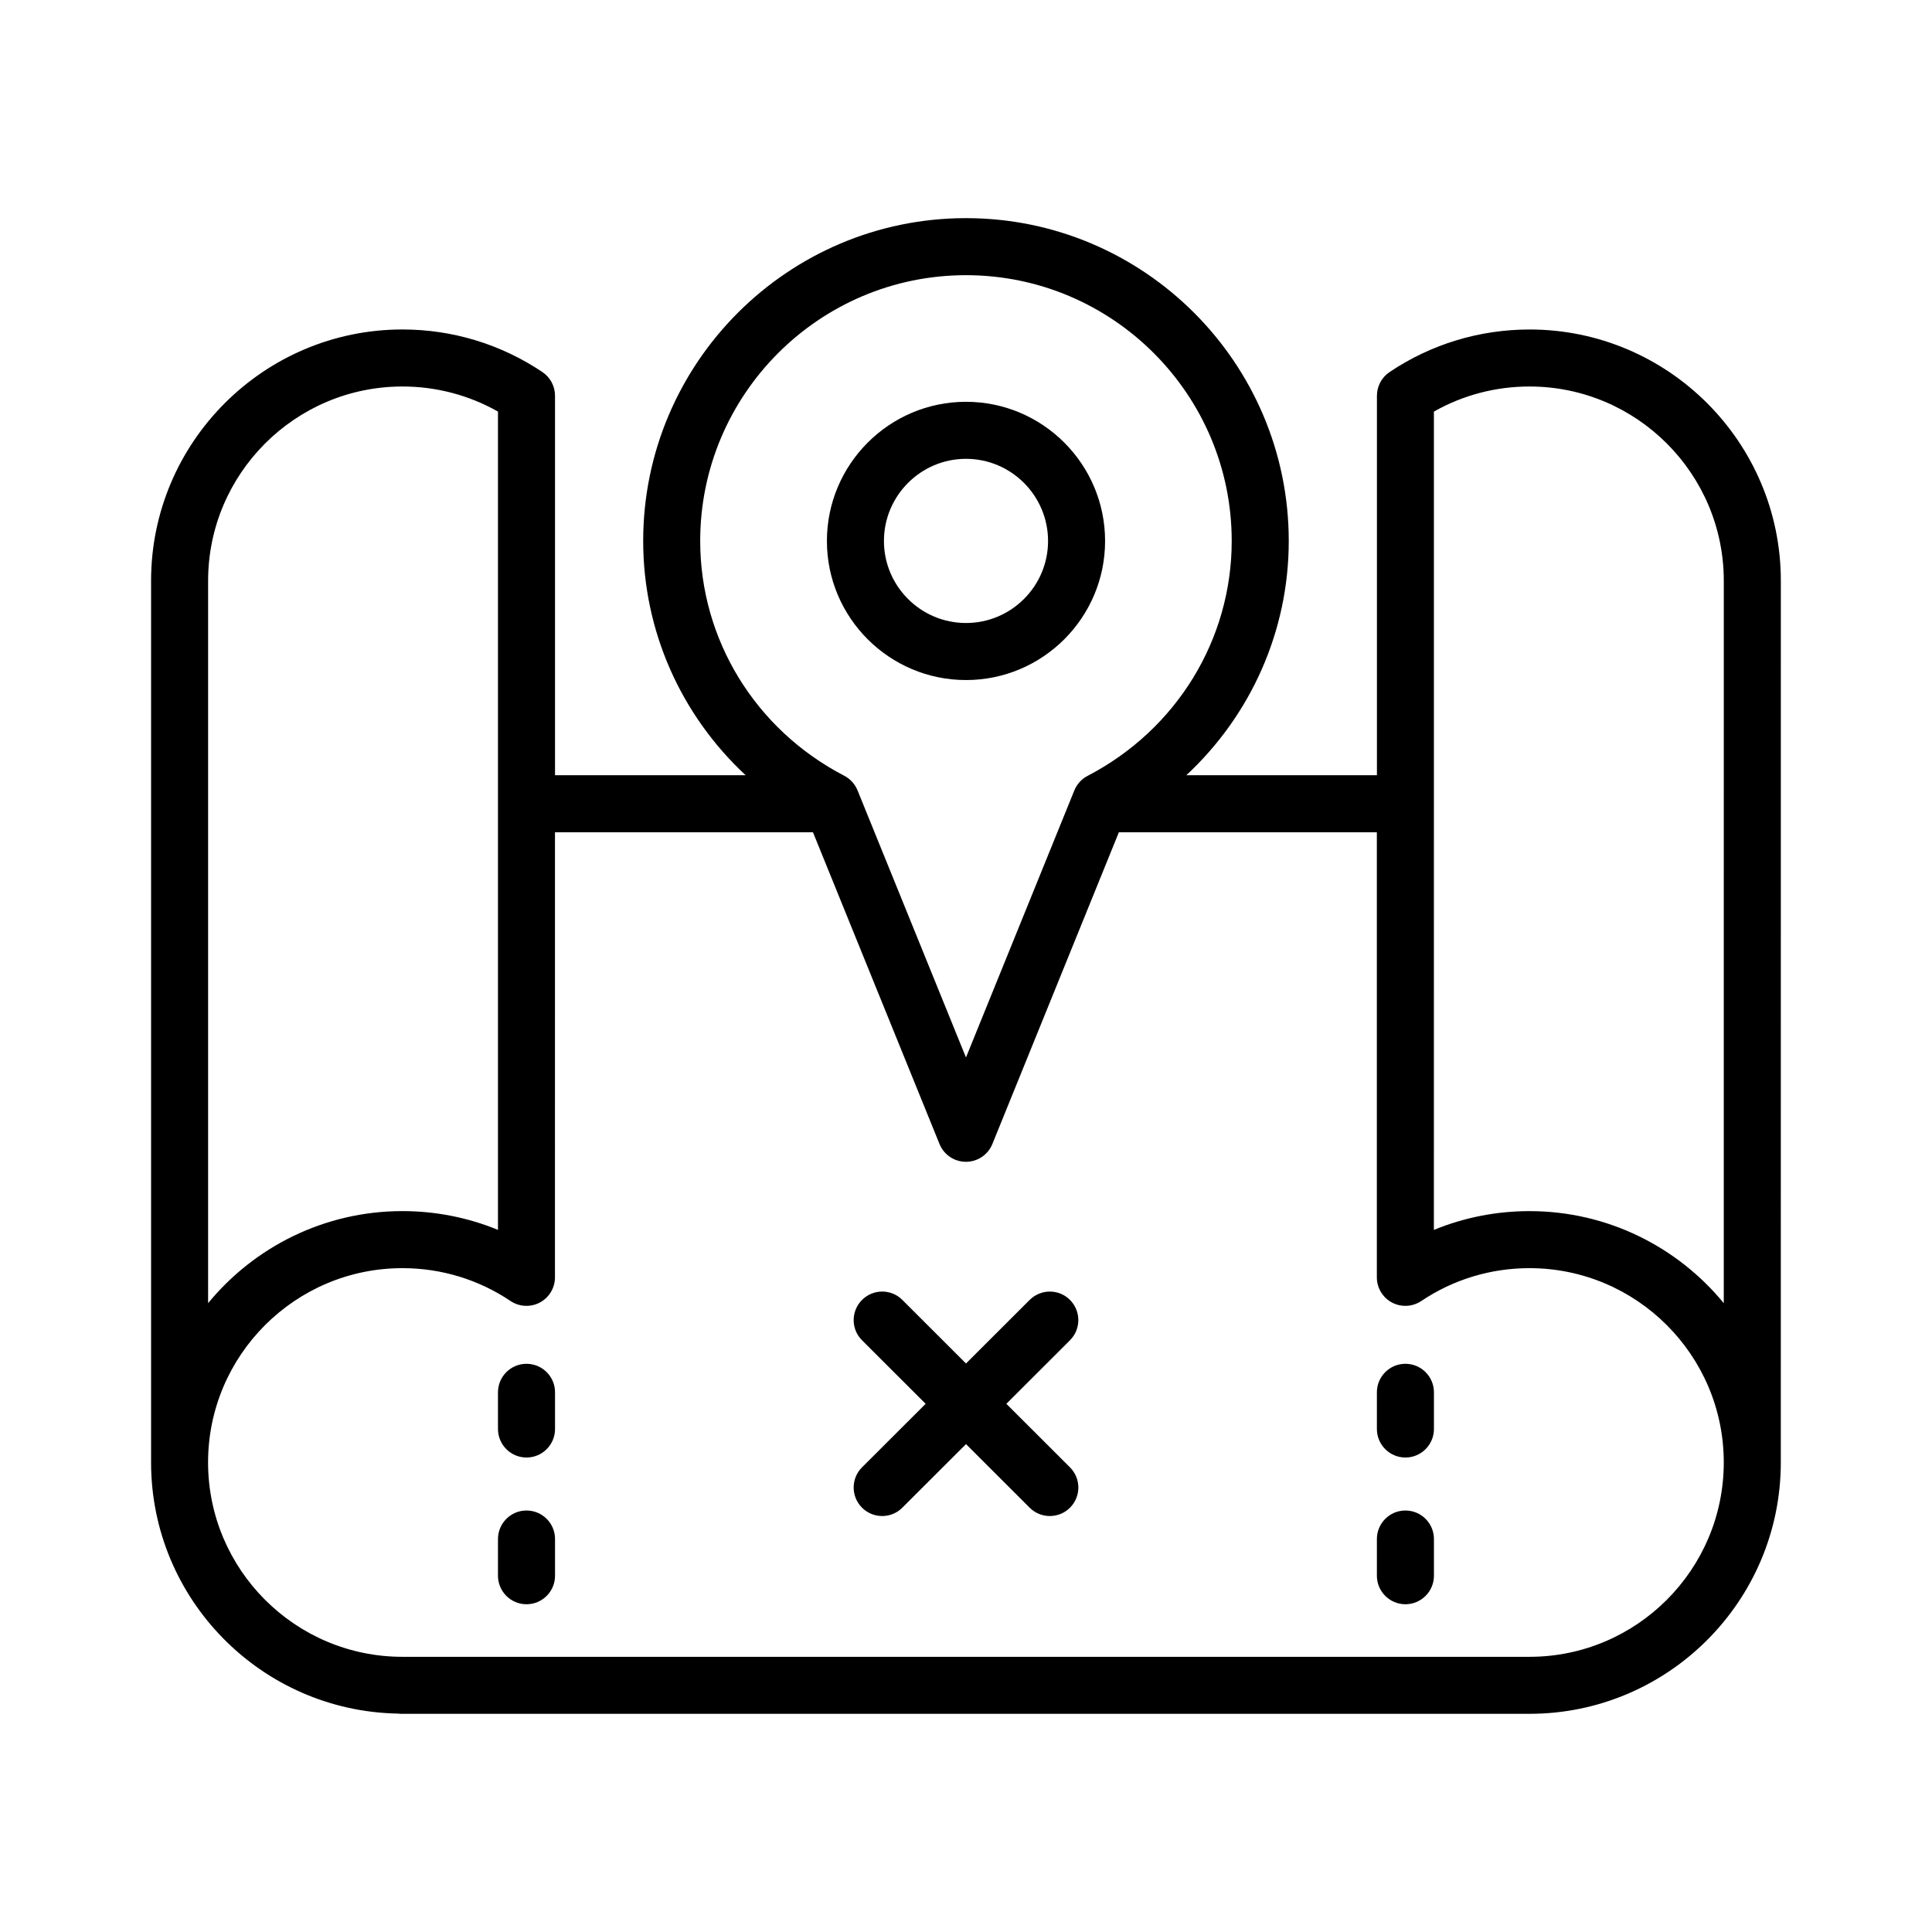 <?xml version="1.0" encoding="UTF-8"?>
<!-- Uploaded to: ICON Repo, www.iconrepo.com, Generator: ICON Repo Mixer Tools -->
<svg fill="#000000" width="800px" height="800px" version="1.1" viewBox="144 144 512 512" xmlns="http://www.w3.org/2000/svg">
 <g>
  <path d="m283.53 544.3c-4.176 0-7.559 3.387-7.559 7.559v9.723c0 4.172 3.379 7.559 7.559 7.559 4.176 0 7.559-3.387 7.559-7.559v-9.723c0-4.18-3.379-7.559-7.559-7.559z"/>
  <path d="m283.53 505.42c-4.176 0-7.559 3.387-7.559 7.559v9.719c0 4.172 3.379 7.559 7.559 7.559 4.176 0 7.559-3.387 7.559-7.559v-9.719c0-4.176-3.379-7.559-7.559-7.559z"/>
  <path d="m427.56 488.5c-2.953-2.961-7.742-2.953-10.688-0.012l-16.871 16.852-16.871-16.852c-2.953-2.949-7.738-2.949-10.688 0.012-2.949 2.953-2.949 7.734 0.004 10.688l16.859 16.836-16.859 16.836c-2.953 2.953-2.953 7.734-0.004 10.688 1.477 1.48 3.41 2.215 5.344 2.215s3.863-0.734 5.34-2.207l16.875-16.852 16.871 16.852c1.473 1.473 3.406 2.207 5.34 2.207 1.934 0 3.875-0.734 5.352-2.215 2.949-2.953 2.949-7.734-0.012-10.688l-16.859-16.836 16.859-16.836c2.953-2.949 2.953-7.738 0.008-10.688z"/>
  <path d="m400 324.22c20.324 0 36.859-16.531 36.859-36.848 0-20.344-16.535-36.891-36.859-36.891s-36.859 16.551-36.859 36.891c0 20.32 16.535 36.848 36.859 36.848zm0-58.625c11.984 0 21.746 9.77 21.746 21.773 0 11.984-9.758 21.734-21.746 21.734-11.992 0-21.746-9.754-21.746-21.734 0-12.008 9.758-21.773 21.746-21.773z"/>
  <path d="m549.34 231.32c-13.273 0-26.102 3.898-37.094 11.281-2.09 1.406-3.344 3.758-3.344 6.277v100.57h-50.516c17.098-15.922 27.148-38.195 27.148-62.078 0-47.176-38.371-85.559-85.535-85.559-47.172 0-85.547 38.379-85.547 85.559 0 23.906 10.051 46.18 27.156 62.078h-50.523v-100.58c0-2.519-1.254-4.871-3.344-6.273-10.992-7.379-23.82-11.281-37.09-11.281-36.734 0-66.613 29.883-66.613 66.609v233.63c0 36.336 29.246 65.922 65.418 66.566 0.203 0.016 0.395 0.059 0.598 0.059h299.27c36.727 0 66.609-29.891 66.609-66.629l0.008-233.63c0-36.727-29.875-66.602-66.602-66.602zm-219.78 56.047c0-38.844 31.594-70.441 70.434-70.441 38.832 0 70.422 31.598 70.422 70.441 0 26.145-14.629 49.992-38.195 62.246-1.594 0.828-2.836 2.195-3.512 3.863l-28.715 70.766-28.738-70.789c-0.676-1.668-1.926-3.039-3.523-3.871-23.543-12.227-38.172-36.066-38.172-62.215zm-130.41 10.555c0-28.395 23.102-51.496 51.5-51.496 8.941 0 17.617 2.289 25.32 6.648v103.9 0.023 0.023 112.91c-7.977-3.273-16.547-4.977-25.32-4.977-20.727 0-39.273 9.516-51.5 24.398zm350.18 285.15h-298.69c-28.395 0-51.5-23.109-51.5-51.516 0-28.391 23.102-51.484 51.5-51.484 10.273 0 20.184 3.012 28.66 8.711 2.316 1.559 5.305 1.703 7.769 0.398 2.465-1.316 4-3.883 4-6.672l0.004-115.33v-2.621h68.371l33.535 82.613c1.152 2.848 3.926 4.715 7.004 4.715s5.848-1.863 7.004-4.715l33.523-82.613h68.367v117.95c0 2.793 1.543 5.356 4.004 6.672 2.457 1.309 5.457 1.152 7.766-0.398 8.484-5.699 18.395-8.711 28.672-8.711 28.395 0 51.496 23.094 51.496 51.484 0.004 28.406-23.094 51.516-51.484 51.516zm51.488-93.715c-12.227-14.887-30.77-24.398-51.496-24.398-8.777 0-17.352 1.703-25.328 4.977l0.004-102.76v-10.078c0-0.035 0.012-0.066 0.012-0.102s-0.012-0.066-0.012-0.102v-103.82c7.703-4.363 16.383-6.648 25.328-6.648 28.395 0 51.496 23.102 51.496 51.496z"/>
  <path d="m516.45 544.3c-4.172 0-7.559 3.387-7.559 7.559v9.723c0 4.172 3.387 7.559 7.559 7.559s7.559-3.387 7.559-7.559v-9.723c0-4.18-3.387-7.559-7.559-7.559z"/>
  <path d="m516.45 505.42c-4.172 0-7.559 3.387-7.559 7.559v9.719c0 4.172 3.387 7.559 7.559 7.559s7.559-3.387 7.559-7.559v-9.719c0-4.176-3.387-7.559-7.559-7.559z"/>
 </g>
</svg>